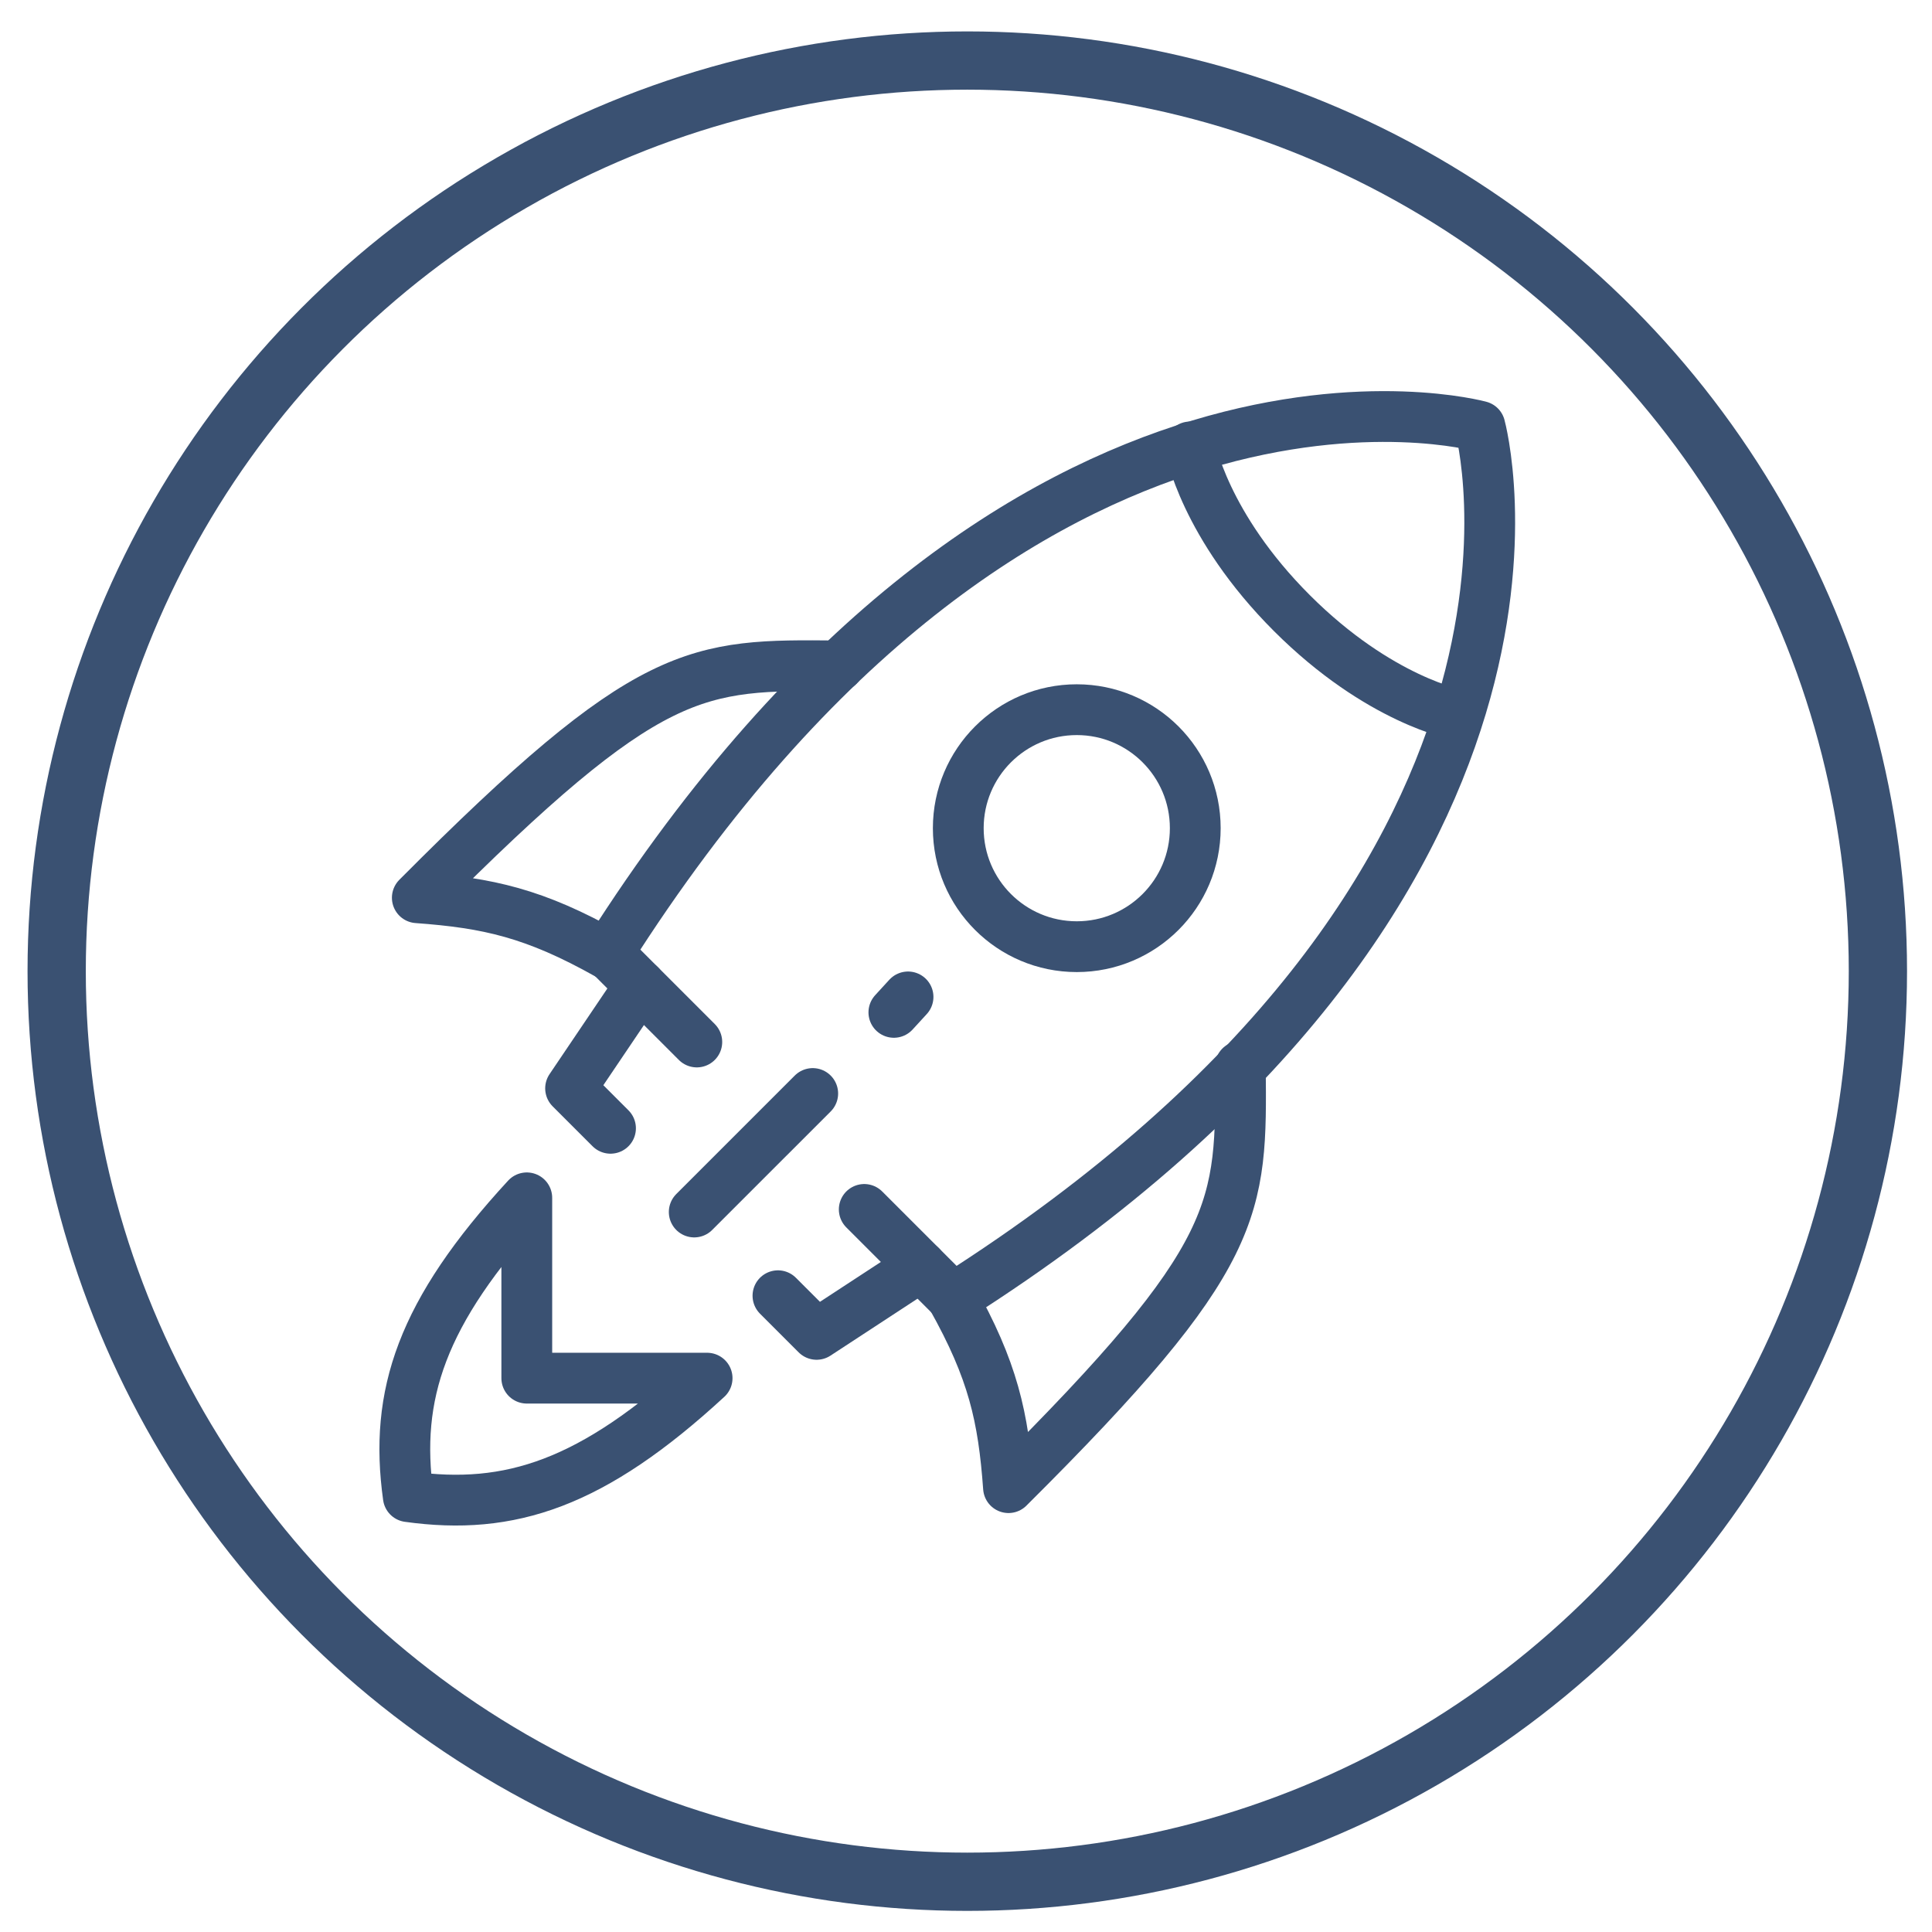 <?xml version="1.0" encoding="UTF-8"?> <!-- Generator: Adobe Illustrator 26.0.1, SVG Export Plug-In . SVG Version: 6.00 Build 0) --> <svg xmlns="http://www.w3.org/2000/svg" xmlns:xlink="http://www.w3.org/1999/xlink" version="1.1" id="Layer_1" x="0px" y="0px" viewBox="0 0 150 150" style="enable-background:new 0 0 150 150;" xml:space="preserve"> <style type="text/css"> .st0{fill:none;stroke:#3A5172;stroke-width:3.943;stroke-linecap:round;stroke-linejoin:round;stroke-miterlimit:10;} .st1{fill:none;stroke:#3A5172;stroke-width:4.523;stroke-linecap:round;stroke-linejoin:round;stroke-miterlimit:10;} </style> <g> <path class="st0" d="M113.2,55.5c0,0-6.1-1.1-12.9-7.9c-6.8-6.8-7.9-12.9-7.9-12.9"></path> <circle class="st0" cx="83.6" cy="64.3" r="9.2"></circle> <line class="st0" x1="63.1" y1="84.9" x2="53.9" y2="94.1"></line> <line class="st0" x1="70.5" y1="77.4" x2="69.4" y2="78.6"></line> <polyline class="st0" points="49.7,76.5 44.3,84.5 47.4,87.6 "></polyline> <polyline class="st0" points="71.5,98.3 63.4,103.6 60.4,100.6 "></polyline> <path class="st0" d="M40.9,107l14,0c-8.9,8.2-15.3,10.3-23.2,9.2c-1.1-7.9,1-14.3,9.2-23.2L40.9,107z"></path> <g> <path class="st0" d="M67.1,93.9l6.9,6.9c50.7-32.2,40.9-67.7,40.9-67.7S79.4,23.3,47.2,74l6.9,6.9"></path> <path class="st0" d="M65.1,51.7c-11.1-0.1-14.6-0.2-32.7,18c5.5,0.4,9.1,1.2,14.8,4.4"></path> <path class="st0" d="M96.3,82.8c0.1,11.1,0.2,14.6-18,32.7c-0.4-5.5-1.2-9.1-4.4-14.8"></path> </g> </g> <circle class="st1" cx="75.1" cy="75.4" r="70.7"></circle> </svg> 